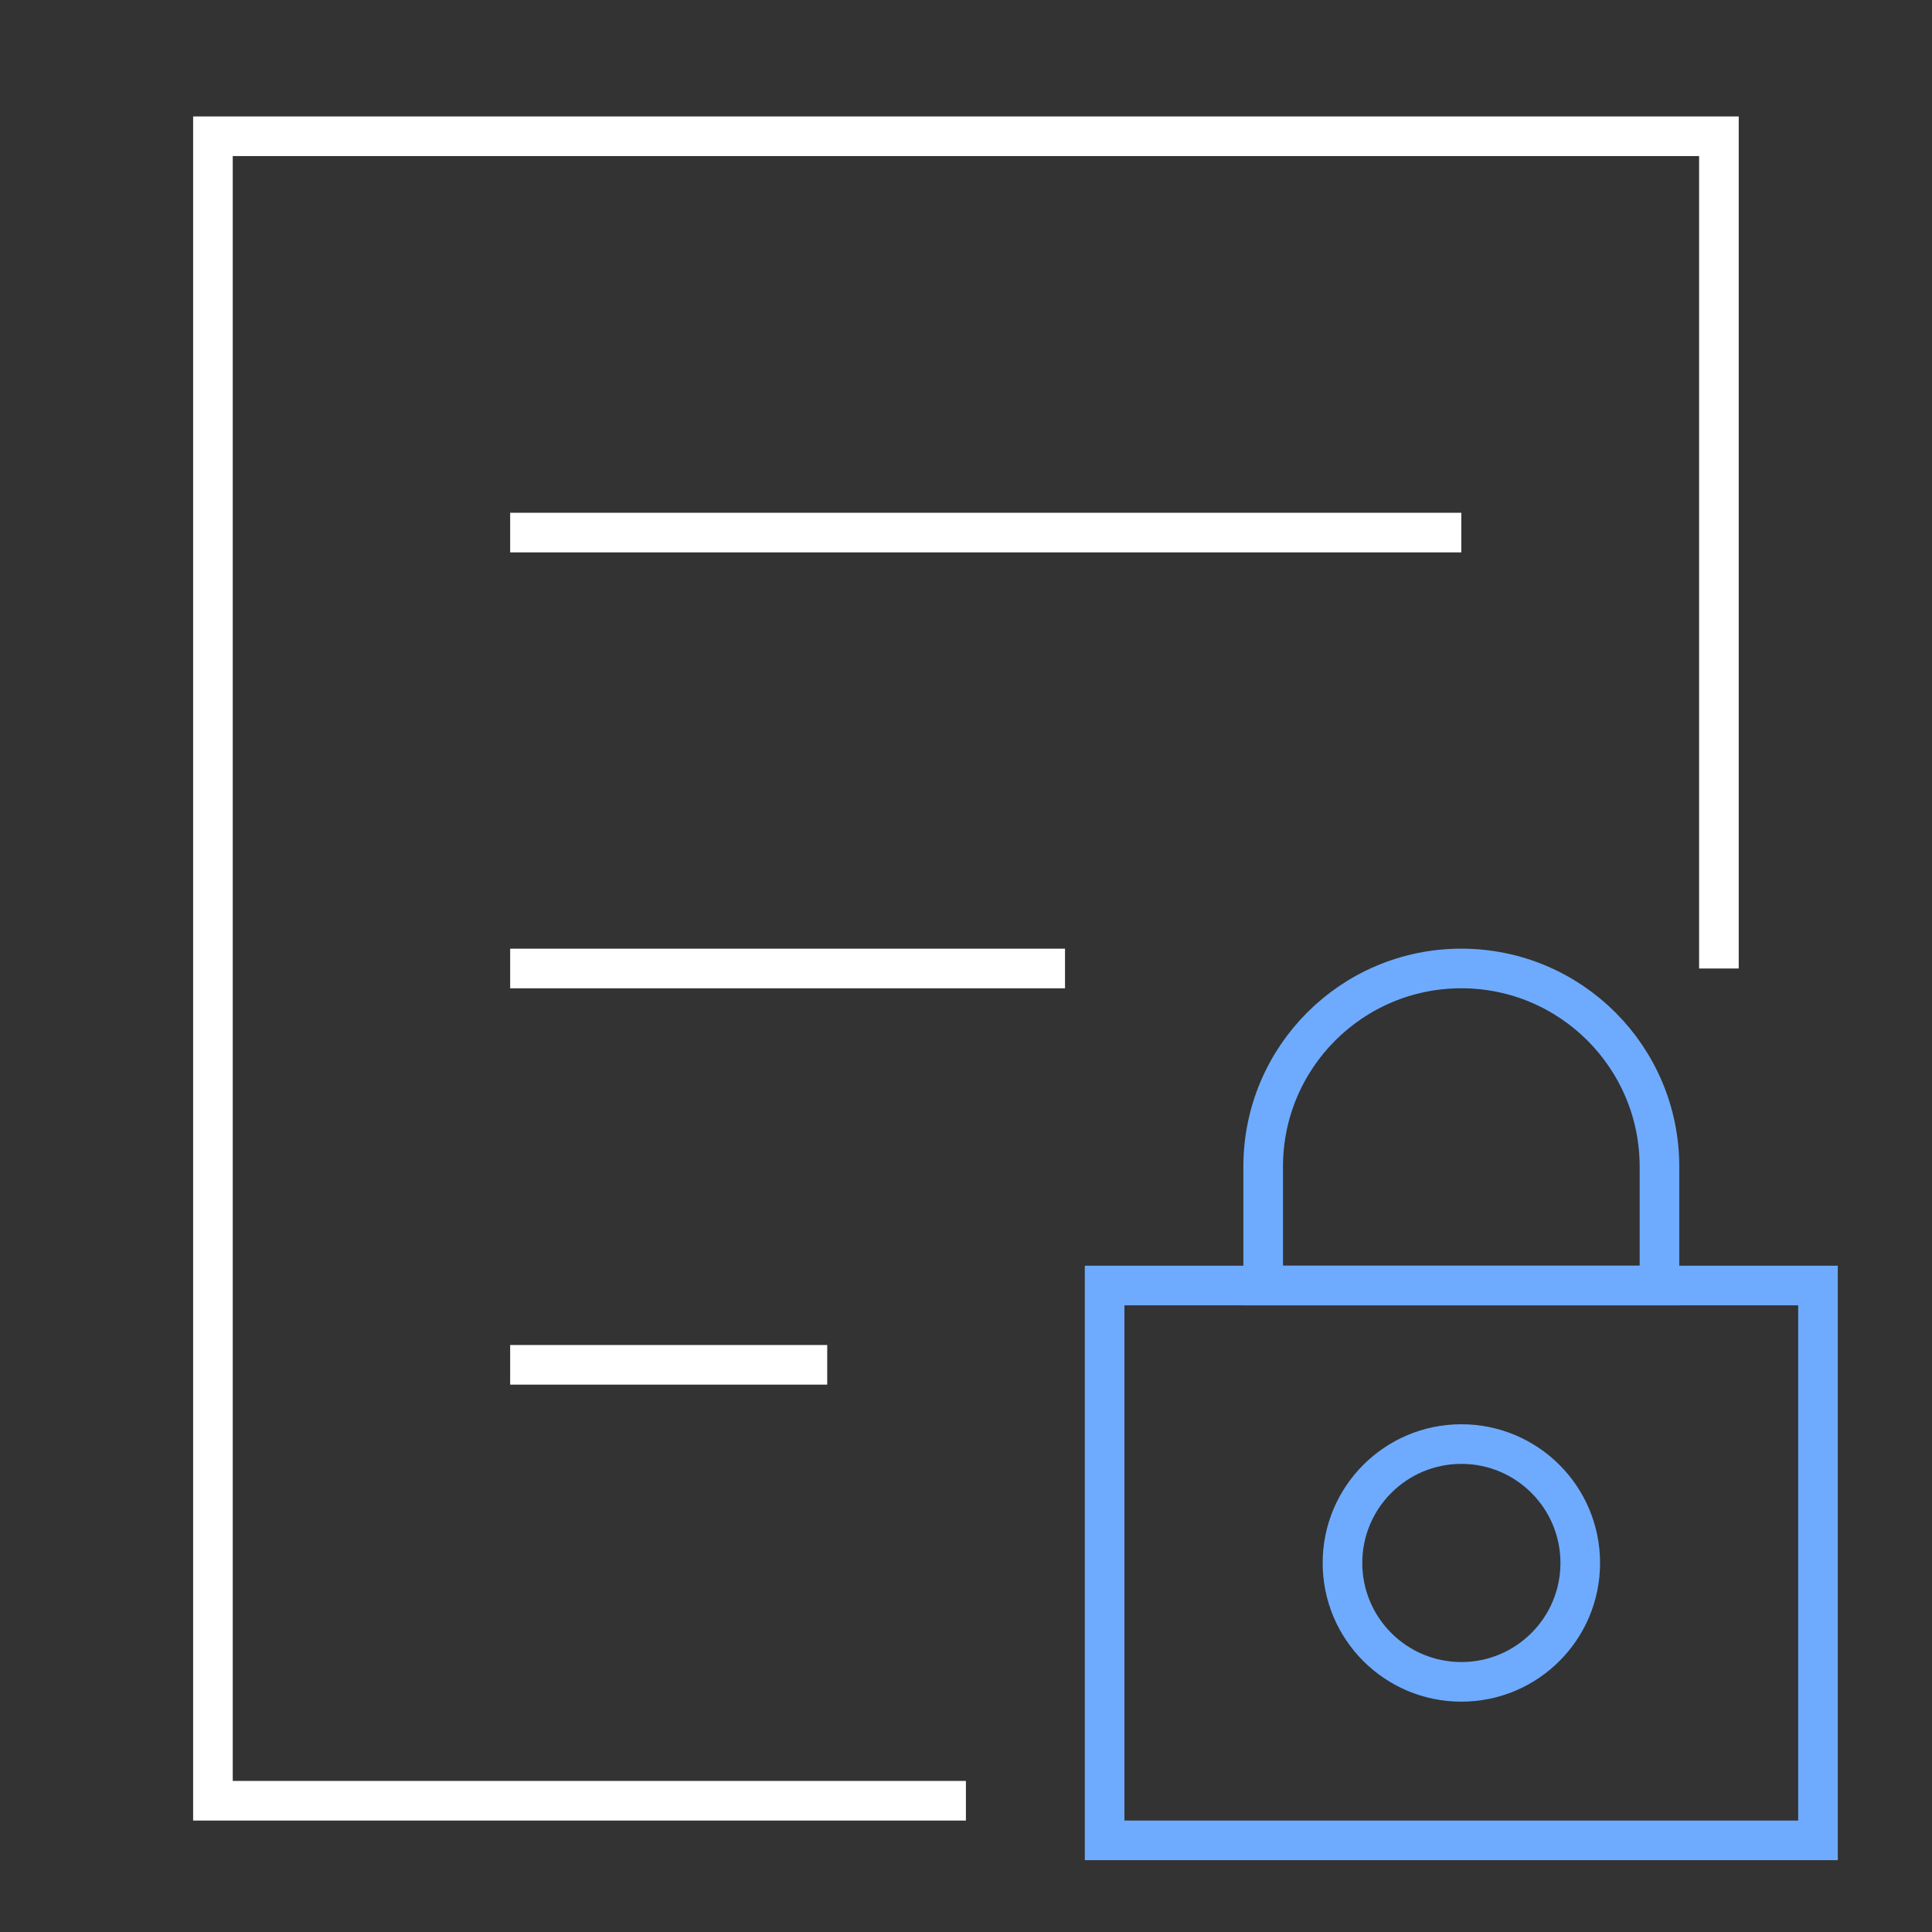 <svg width="65" height="65" viewBox="0 0 65 65" fill="none" xmlns="http://www.w3.org/2000/svg">
<rect x="0" y="0" width="65" height="65" fill="#333333" stroke="none"/>
<path d="M57.831 32.584V4.584H7.164V60.584H32.497" stroke="white" stroke-width="1.333"/>
<path d="M17.164 17.918H49.164" stroke="white" stroke-width="1.333"/>
<path d="M17.164 32.584H35.831" stroke="white" stroke-width="1.333"/>
<path d="M17.164 45.918H27.831" stroke="white" stroke-width="1.333"/>
<rect x="37.164" y="43.25" width="24" height="18.667" stroke="#6EABFF" stroke-width="1.333"/>
<path d="M42.498 43.25H55.831V39.25C55.831 35.568 52.847 32.583 49.165 32.583C45.483 32.583 42.498 35.568 42.498 39.25V43.25Z" stroke="#6EABFF" stroke-width="1.333"/>
<circle cx="49.166" cy="52.584" r="4" stroke="#6EABFF" stroke-width="1.333"/>
</svg>
